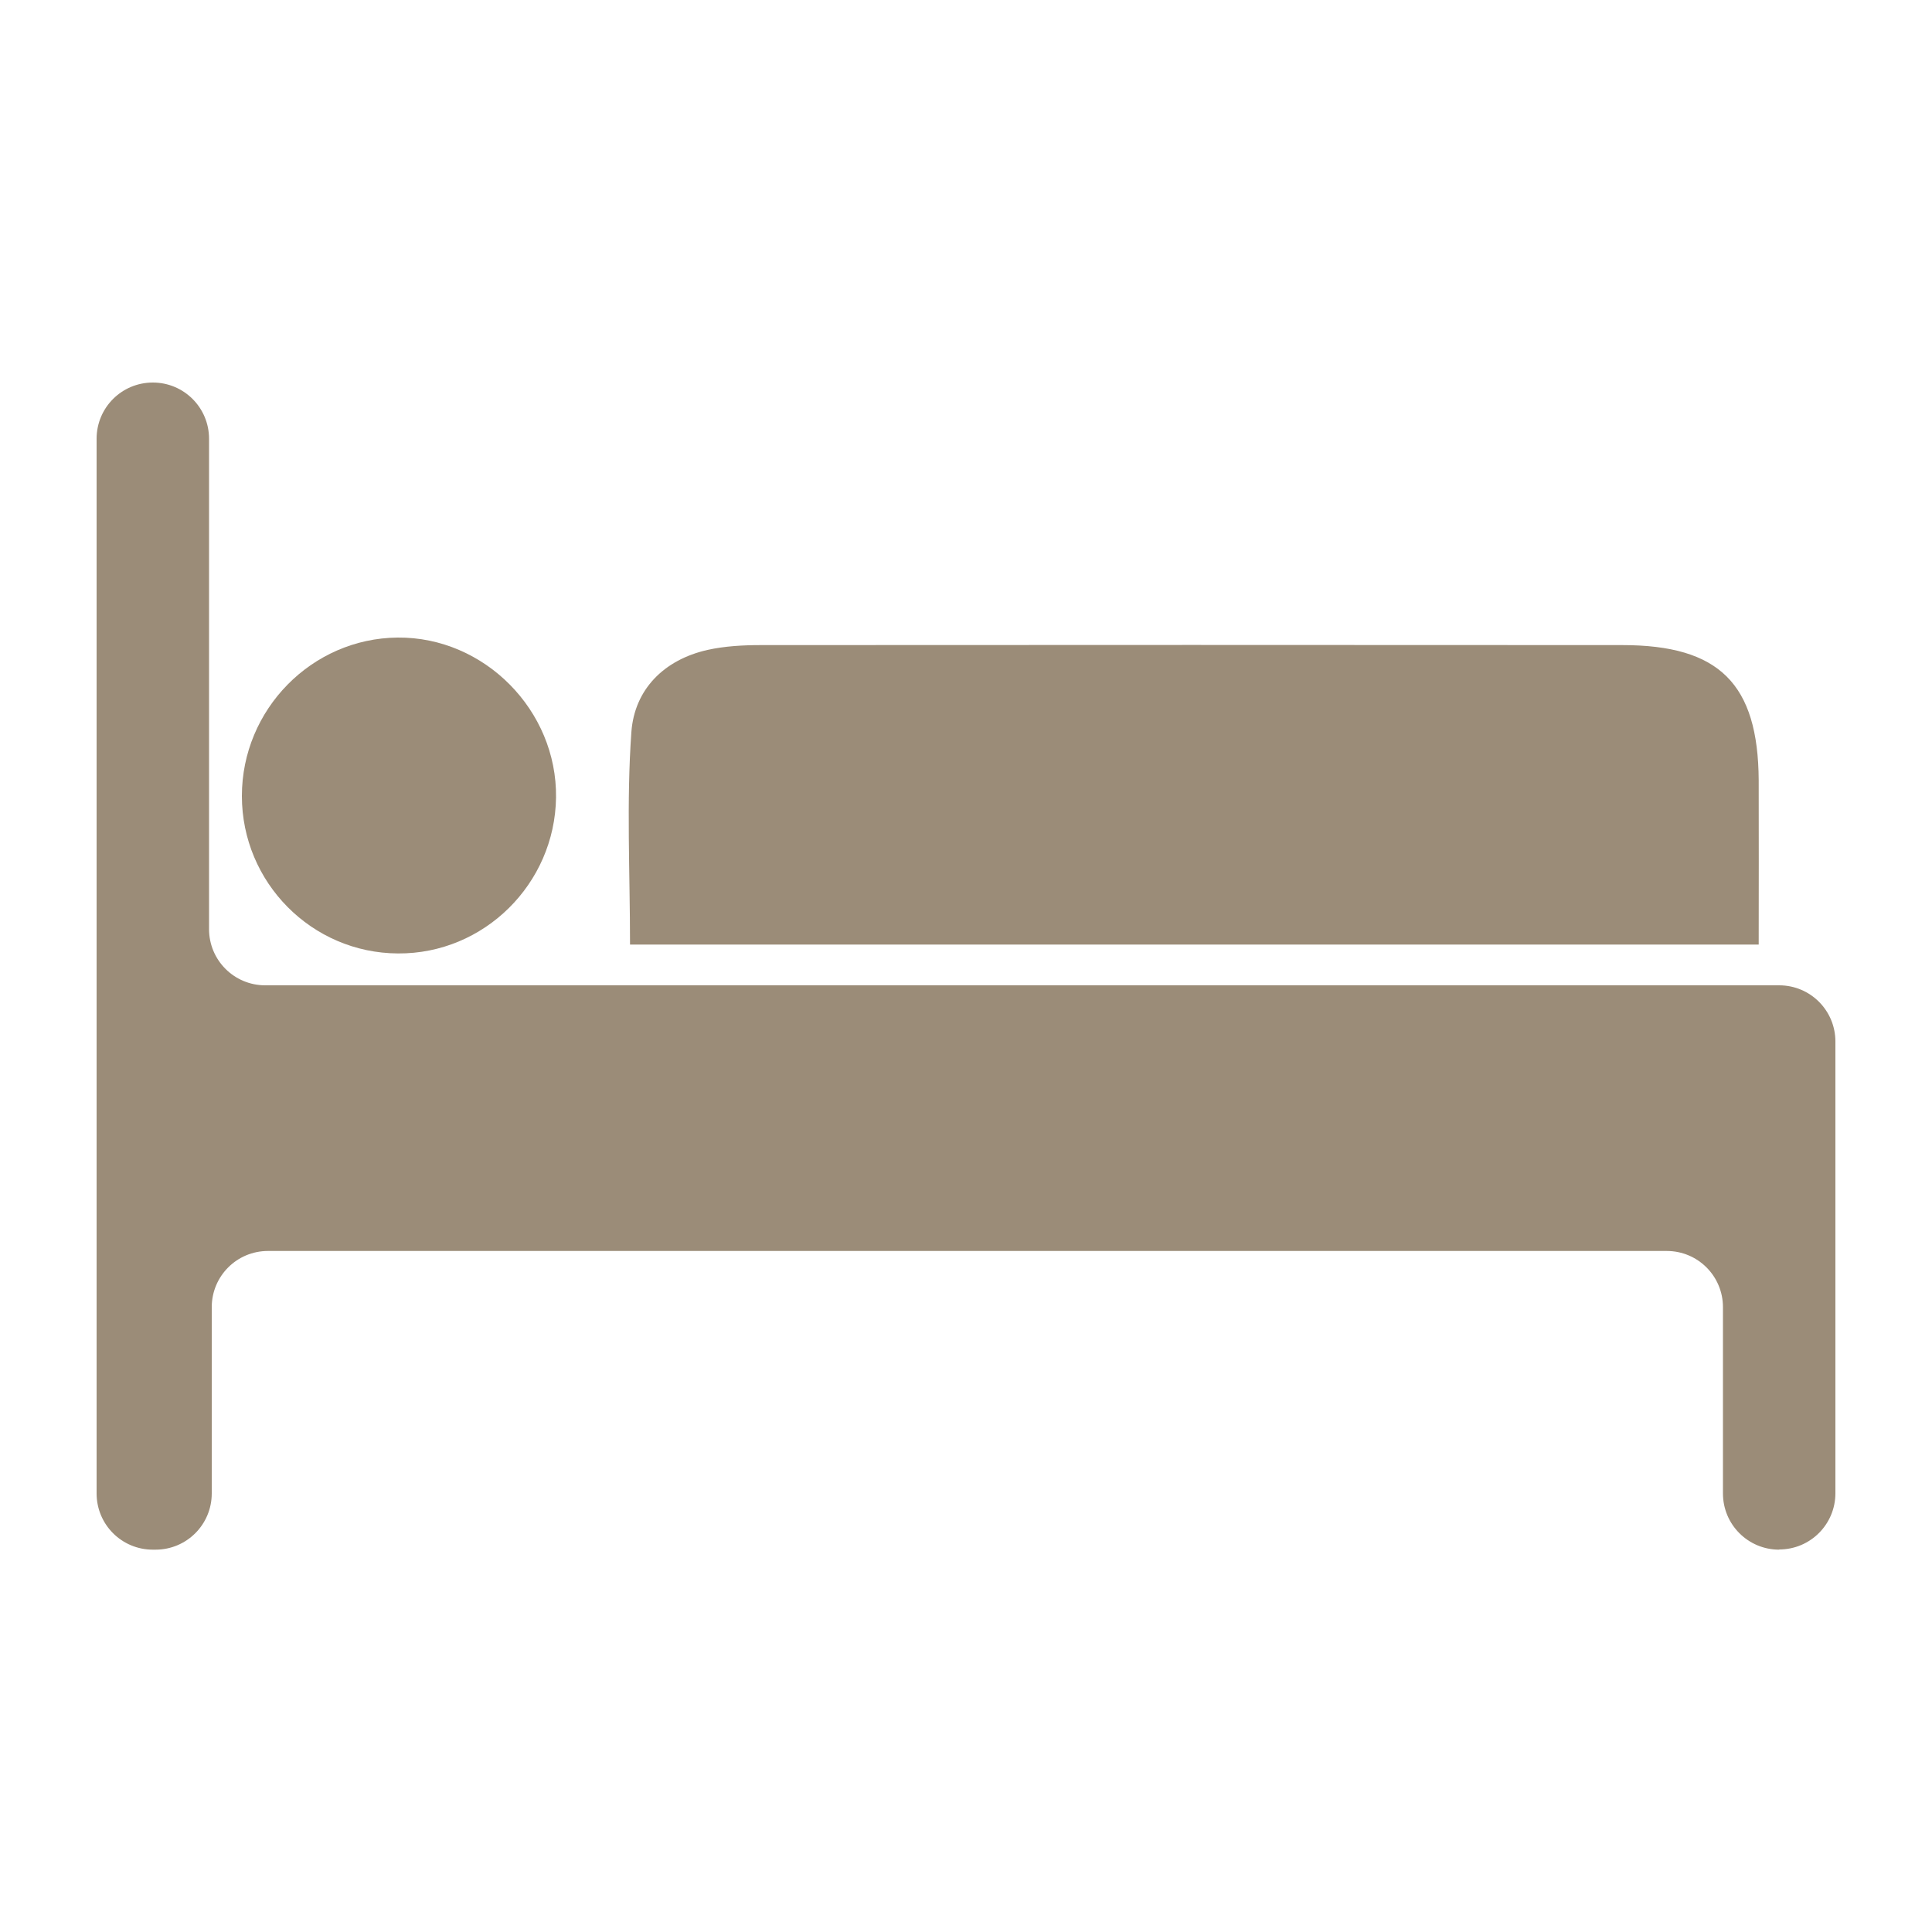 <?xml version="1.0" encoding="UTF-8"?><svg id="Ebene_1" xmlns="http://www.w3.org/2000/svg" viewBox="0 0 100 100"><defs><style>.cls-1{fill:#9b8c78;}</style></defs><path class="cls-1" d="M92.09,80.21h0c-1.61,0-2.91-1.3-2.91-2.91v-9.64c0-1.61-1.3-2.91-2.91-2.91H13.87c-1.61,0-2.91,1.3-2.91,2.91v9.64c0,1.61-1.3,2.91-2.91,2.91h-.14c-1.61,0-2.91-1.3-2.91-2.91V22.71c0-1.61,1.3-2.91,2.91-2.91h0c1.61,0,2.91,1.3,2.91,2.91v25.38c0,1.61,1.3,2.91,2.91,2.91h78.36c1.61,0,2.91,1.3,2.91,2.91v23.38c0,1.61-1.3,2.91-2.91,2.91Z"/><path class="cls-1" d="M32.61,48.88c0-3.71-.19-7.37.07-10.99.16-2.2,1.68-3.74,3.94-4.25.9-.2,1.85-.25,2.77-.25,14.86-.01,29.72-.01,44.58,0,5.02,0,7.03,2,7.06,7,.01,2.79,0,5.58,0,8.5h-58.42Z"/><path class="cls-1" d="M12.52,41.2c0-4.48,3.62-8.16,8.06-8.2,4.49-.04,8.26,3.77,8.2,8.28-.06,4.47-3.73,8.1-8.18,8.07-4.46-.02-8.08-3.67-8.08-8.15Z"/></svg>